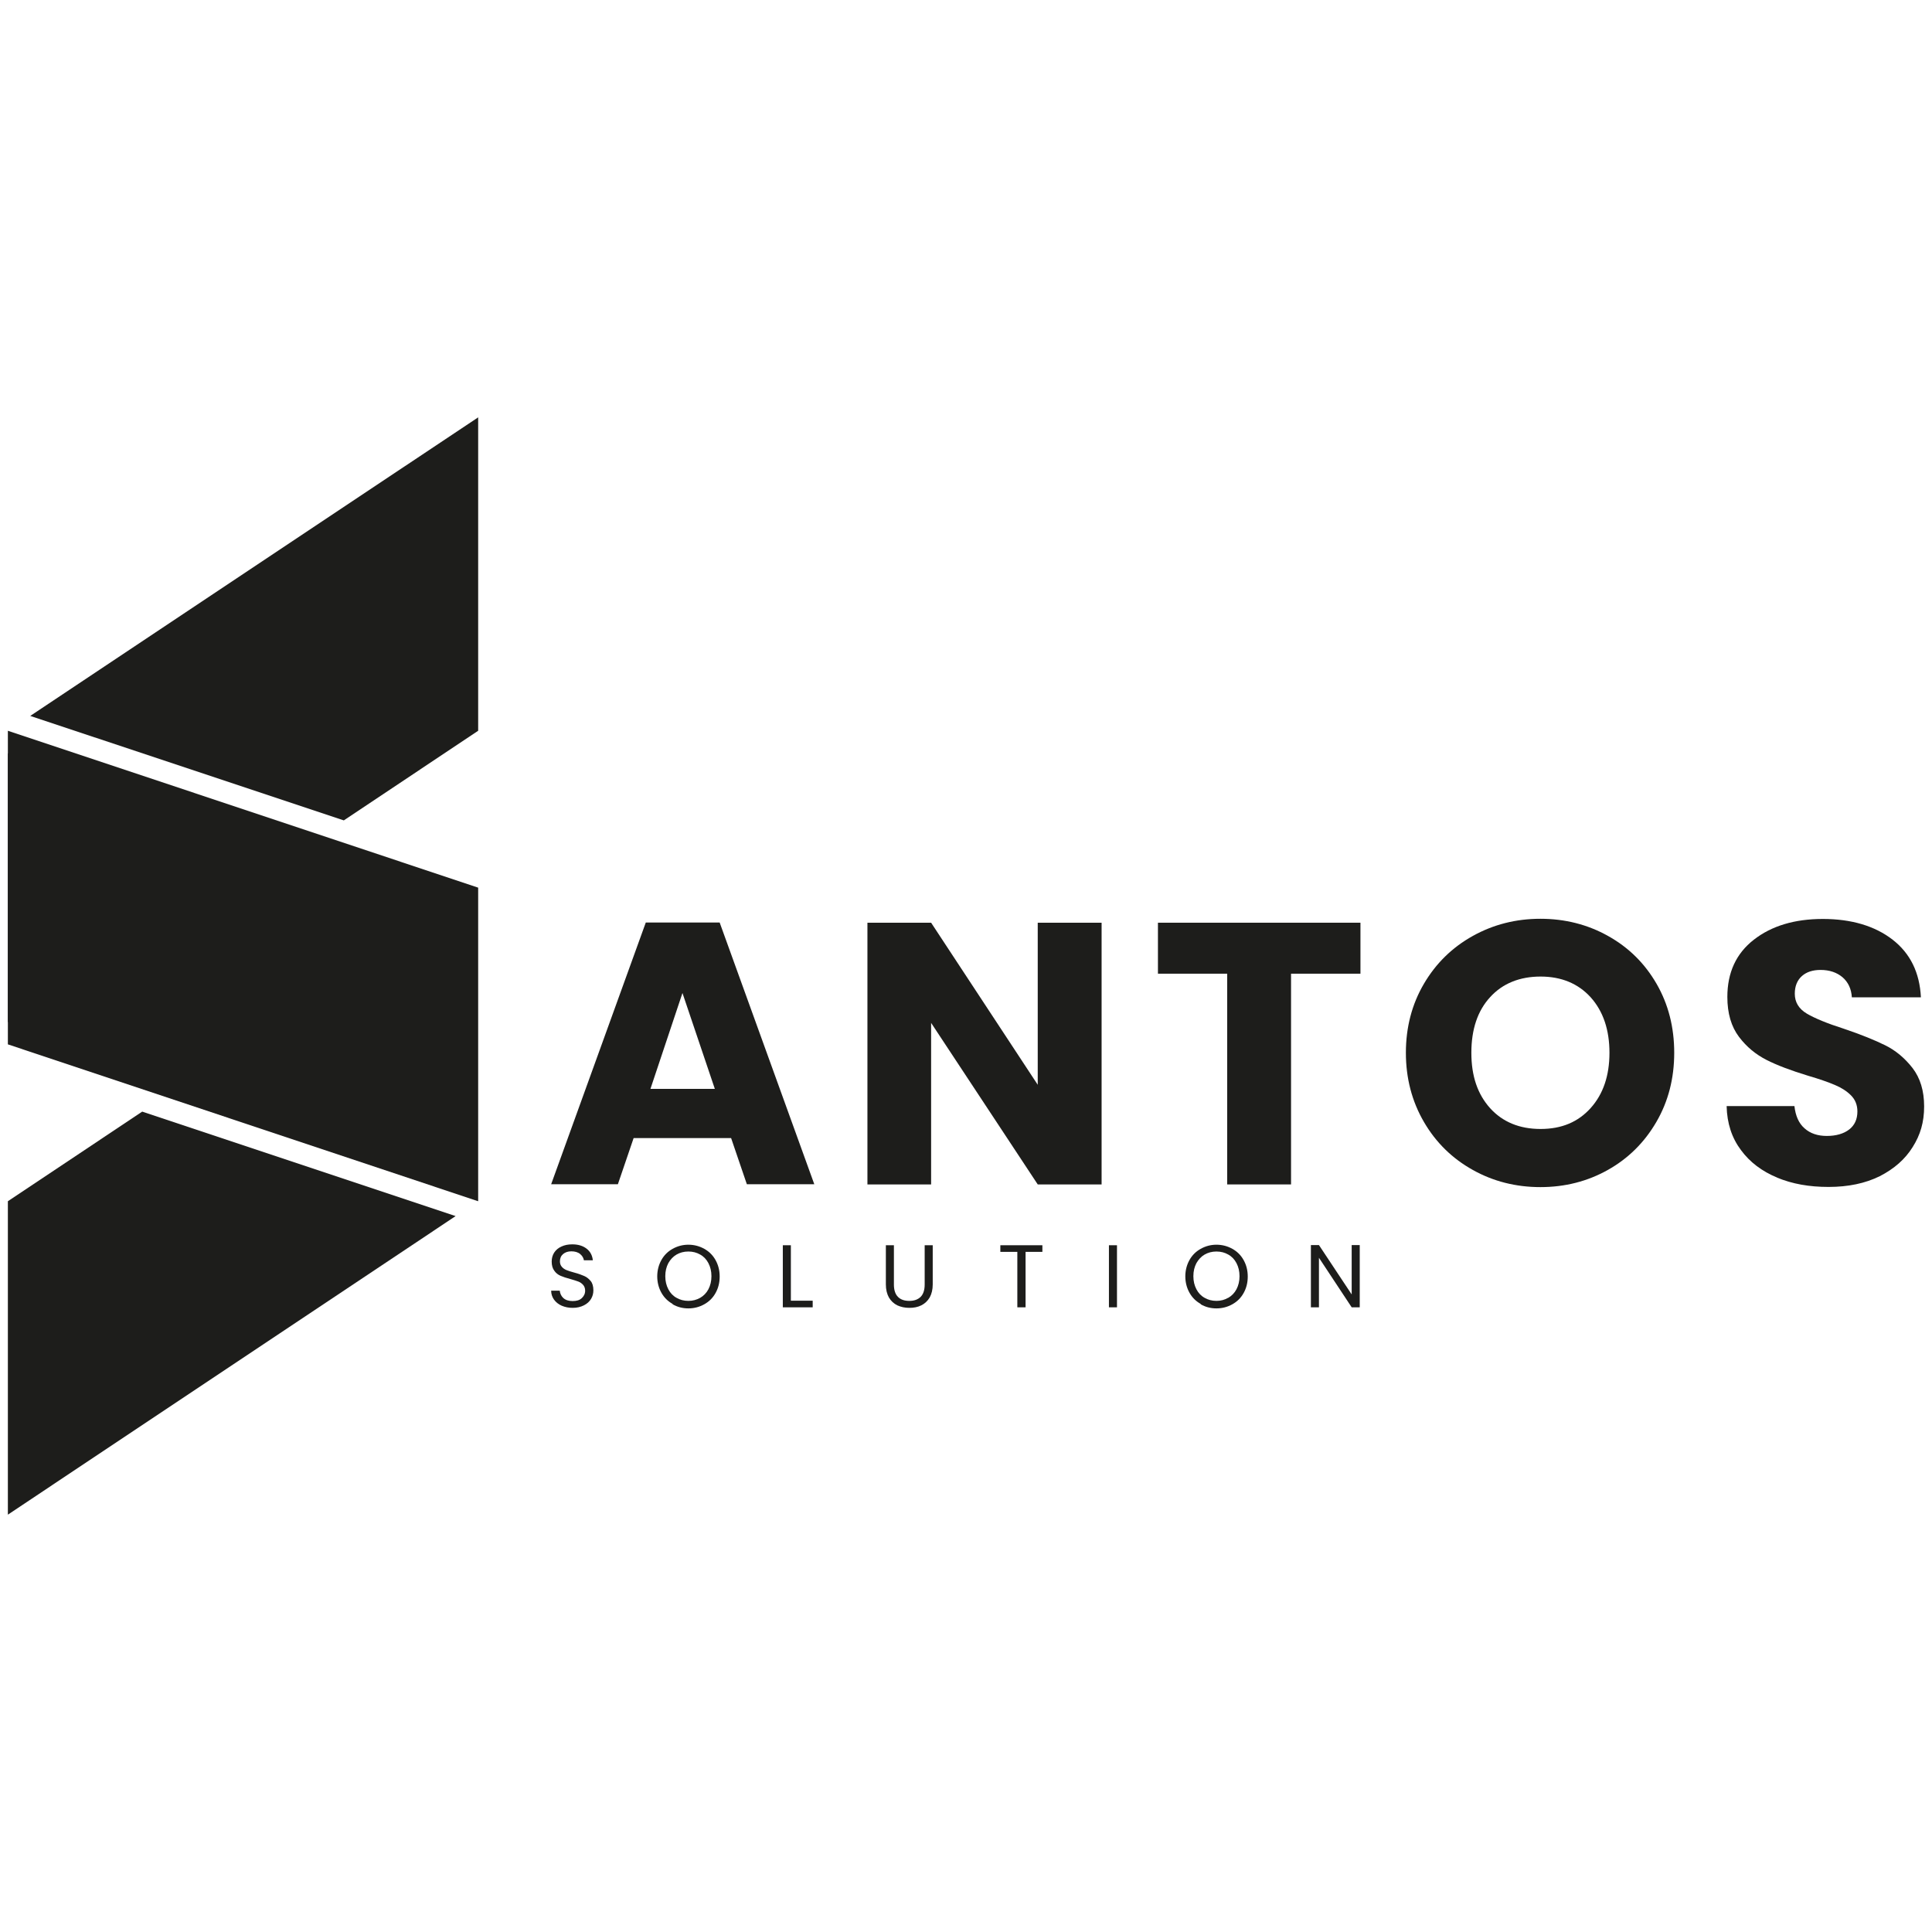 <svg xmlns="http://www.w3.org/2000/svg" id="Camada_1" viewBox="0 0 108 108"><defs><style>      .cls-1 {        fill: #1d1d1b;      }    </style></defs><path class="cls-1" d="M40.88,63.62h-5.46l-.88,2.58h-3.73l5.29-14.63h4.13l5.29,14.63h-3.77l-.88-2.58ZM39.96,60.87l-1.81-5.36-1.79,5.36h3.61Z"></path><polygon class="cls-1" points="61.58 66.21 58.01 66.21 52.05 57.18 52.05 66.21 48.49 66.21 48.49 51.58 52.05 51.58 58.01 60.64 58.01 51.58 61.58 51.58 61.58 66.21"></polygon><polygon class="cls-1" points="76.05 51.58 76.05 54.43 72.17 54.43 72.17 66.21 68.6 66.21 68.6 54.43 64.73 54.43 64.73 51.58 76.05 51.58"></polygon><path class="cls-1" d="M82.33,65.4c-1.15-.64-2.06-1.53-2.73-2.68-.67-1.15-1.01-2.44-1.01-3.87s.34-2.72,1.01-3.86c.67-1.14,1.58-2.03,2.73-2.67,1.15-.64,2.41-.96,3.78-.96s2.64.32,3.78.96c1.15.64,2.05,1.53,2.71,2.67.66,1.14.99,2.43.99,3.86s-.33,2.72-1,3.87c-.67,1.15-1.57,2.04-2.71,2.68-1.14.64-2.4.96-3.77.96s-2.64-.32-3.78-.96M88.92,61.94c.7-.78,1.05-1.81,1.05-3.09s-.35-2.32-1.05-3.1c-.7-.77-1.64-1.16-2.8-1.16s-2.12.38-2.82,1.15c-.7.76-1.05,1.8-1.05,3.11s.35,2.32,1.05,3.1c.7.77,1.64,1.16,2.82,1.16s2.1-.39,2.8-1.17"></path><path class="cls-1" d="M99.35,65.83c-.85-.35-1.53-.86-2.03-1.54-.51-.68-.78-1.5-.8-2.46h3.79c.06.54.24.96.56,1.24.32.29.74.43,1.25.43s.94-.12,1.25-.36c.31-.24.46-.58.46-1.01,0-.36-.12-.66-.36-.9-.24-.24-.54-.43-.9-.58-.35-.15-.86-.33-1.51-.52-.95-.29-1.72-.58-2.31-.88s-1.11-.72-1.54-1.29c-.43-.57-.65-1.31-.65-2.23,0-1.36.49-2.43,1.48-3.2.99-.77,2.27-1.16,3.86-1.16s2.91.39,3.9,1.16c.99.77,1.51,1.84,1.58,3.22h-3.86c-.03-.47-.2-.84-.52-1.12-.32-.27-.73-.41-1.23-.41-.43,0-.78.11-1.04.34-.26.23-.4.56-.4.99,0,.47.22.84.67,1.11.44.26,1.14.55,2.08.85.95.32,1.71.63,2.3.92.59.29,1.1.72,1.53,1.27.43.56.65,1.27.65,2.15s-.21,1.59-.64,2.27c-.42.68-1.04,1.22-1.84,1.63-.81.4-1.76.6-2.86.6s-2.03-.17-2.88-.52"></path><path class="cls-1" d="M31.4,72.99c-.18-.08-.32-.19-.43-.34-.1-.14-.16-.31-.16-.5h.48c.02.16.08.3.2.41.12.11.29.17.52.17s.39-.05.51-.16c.12-.11.19-.25.19-.42,0-.13-.04-.24-.11-.32-.07-.08-.16-.15-.27-.19-.11-.04-.26-.09-.44-.14-.23-.06-.41-.12-.55-.18-.14-.06-.26-.15-.35-.28-.1-.13-.15-.3-.15-.52,0-.19.05-.36.14-.5.1-.15.23-.26.41-.34.17-.08.37-.12.6-.12.33,0,.59.08.8.24.21.16.32.38.35.65h-.5c-.02-.13-.09-.25-.21-.35s-.29-.15-.49-.15c-.19,0-.34.05-.46.15-.12.1-.18.24-.18.41,0,.13.04.23.11.31.07.08.16.14.26.18s.25.09.44.14c.23.06.41.13.55.19.14.06.26.16.36.28s.15.3.15.52c0,.17-.04.33-.13.48-.09.15-.22.27-.4.36-.18.09-.38.14-.62.14s-.43-.04-.62-.12"></path><path class="cls-1" d="M37.6,72.89c-.27-.15-.48-.36-.63-.63-.15-.27-.23-.58-.23-.91s.08-.64.23-.91c.15-.27.36-.48.63-.63.27-.15.56-.23.88-.23s.62.08.89.23c.27.15.48.36.63.63.15.27.23.57.23.92s-.08.65-.23.92c-.15.27-.36.48-.63.63-.27.15-.56.23-.89.23s-.62-.08-.88-.23M39.14,72.55c.19-.11.35-.27.46-.48.11-.21.17-.45.17-.73s-.06-.52-.17-.73c-.11-.21-.26-.37-.46-.48-.19-.11-.41-.17-.66-.17s-.47.06-.66.17c-.19.11-.34.27-.46.48-.11.21-.17.45-.17.73s.06.52.17.73c.11.21.26.37.46.48.19.11.41.17.66.17s.46-.06.66-.17"></path><polygon class="cls-1" points="44.21 72.71 45.43 72.71 45.43 73.08 43.76 73.08 43.76 69.61 44.21 69.61 44.21 72.71"></polygon><path class="cls-1" d="M49.97,69.61v2.2c0,.31.08.54.23.69.15.15.36.22.63.22s.47-.07.63-.22c.15-.15.23-.38.23-.69v-2.2h.45v2.19c0,.29-.06.53-.17.73-.12.2-.27.34-.47.44-.2.1-.42.14-.67.14s-.47-.05-.67-.14c-.2-.1-.35-.24-.47-.44-.11-.2-.17-.44-.17-.73v-2.19h.45Z"></path><polygon class="cls-1" points="58.27 69.61 58.27 69.98 57.33 69.98 57.33 73.08 56.87 73.08 56.87 69.98 55.92 69.98 55.92 69.61 58.27 69.61"></polygon><rect class="cls-1" x="61.99" y="69.61" width=".45" height="3.47"></rect><path class="cls-1" d="M67.12,72.89c-.27-.15-.48-.36-.63-.63-.15-.27-.23-.58-.23-.91s.08-.64.23-.91c.15-.27.36-.48.63-.63.27-.15.56-.23.88-.23s.62.08.89.23c.27.15.48.36.63.63.15.27.23.57.23.92s-.08.65-.23.92c-.15.27-.36.48-.63.63-.27.15-.56.23-.89.23s-.62-.08-.88-.23M68.66,72.55c.19-.11.35-.27.46-.48.11-.21.17-.45.17-.73s-.06-.52-.17-.73c-.11-.21-.26-.37-.46-.48-.19-.11-.41-.17-.66-.17s-.47.06-.66.17c-.19.11-.34.27-.46.48-.11.21-.17.45-.17.73s.06.52.17.73c.11.21.26.37.46.48.19.11.41.17.66.17s.46-.06.65-.17"></path><polygon class="cls-1" points="76.01 73.08 75.56 73.08 73.73 70.31 73.73 73.08 73.28 73.08 73.28 69.6 73.73 69.6 75.56 72.36 75.56 69.6 76.01 69.6 76.01 73.08"></polygon><g><polygon class="cls-1" points="19.22 45.86 26.73 40.85 26.73 23.33 1.69 40.02 19.22 45.86"></polygon><polygon class="cls-1" points="1.69 57.55 16.71 47.53 .44 42.11 .44 57.13 1.69 57.55"></polygon></g><g><polygon class="cls-1" points="7.95 62.14 .44 67.15 .44 84.67 25.47 67.98 7.95 62.14"></polygon><polygon class="cls-1" points="25.54 50.48 25.48 50.45 10.46 60.47 25.54 65.49 25.54 50.48"></polygon></g><polyline class="cls-1" points=".44 58.38 26.73 67.15 26.73 49.62 .44 40.85"></polyline></svg>
